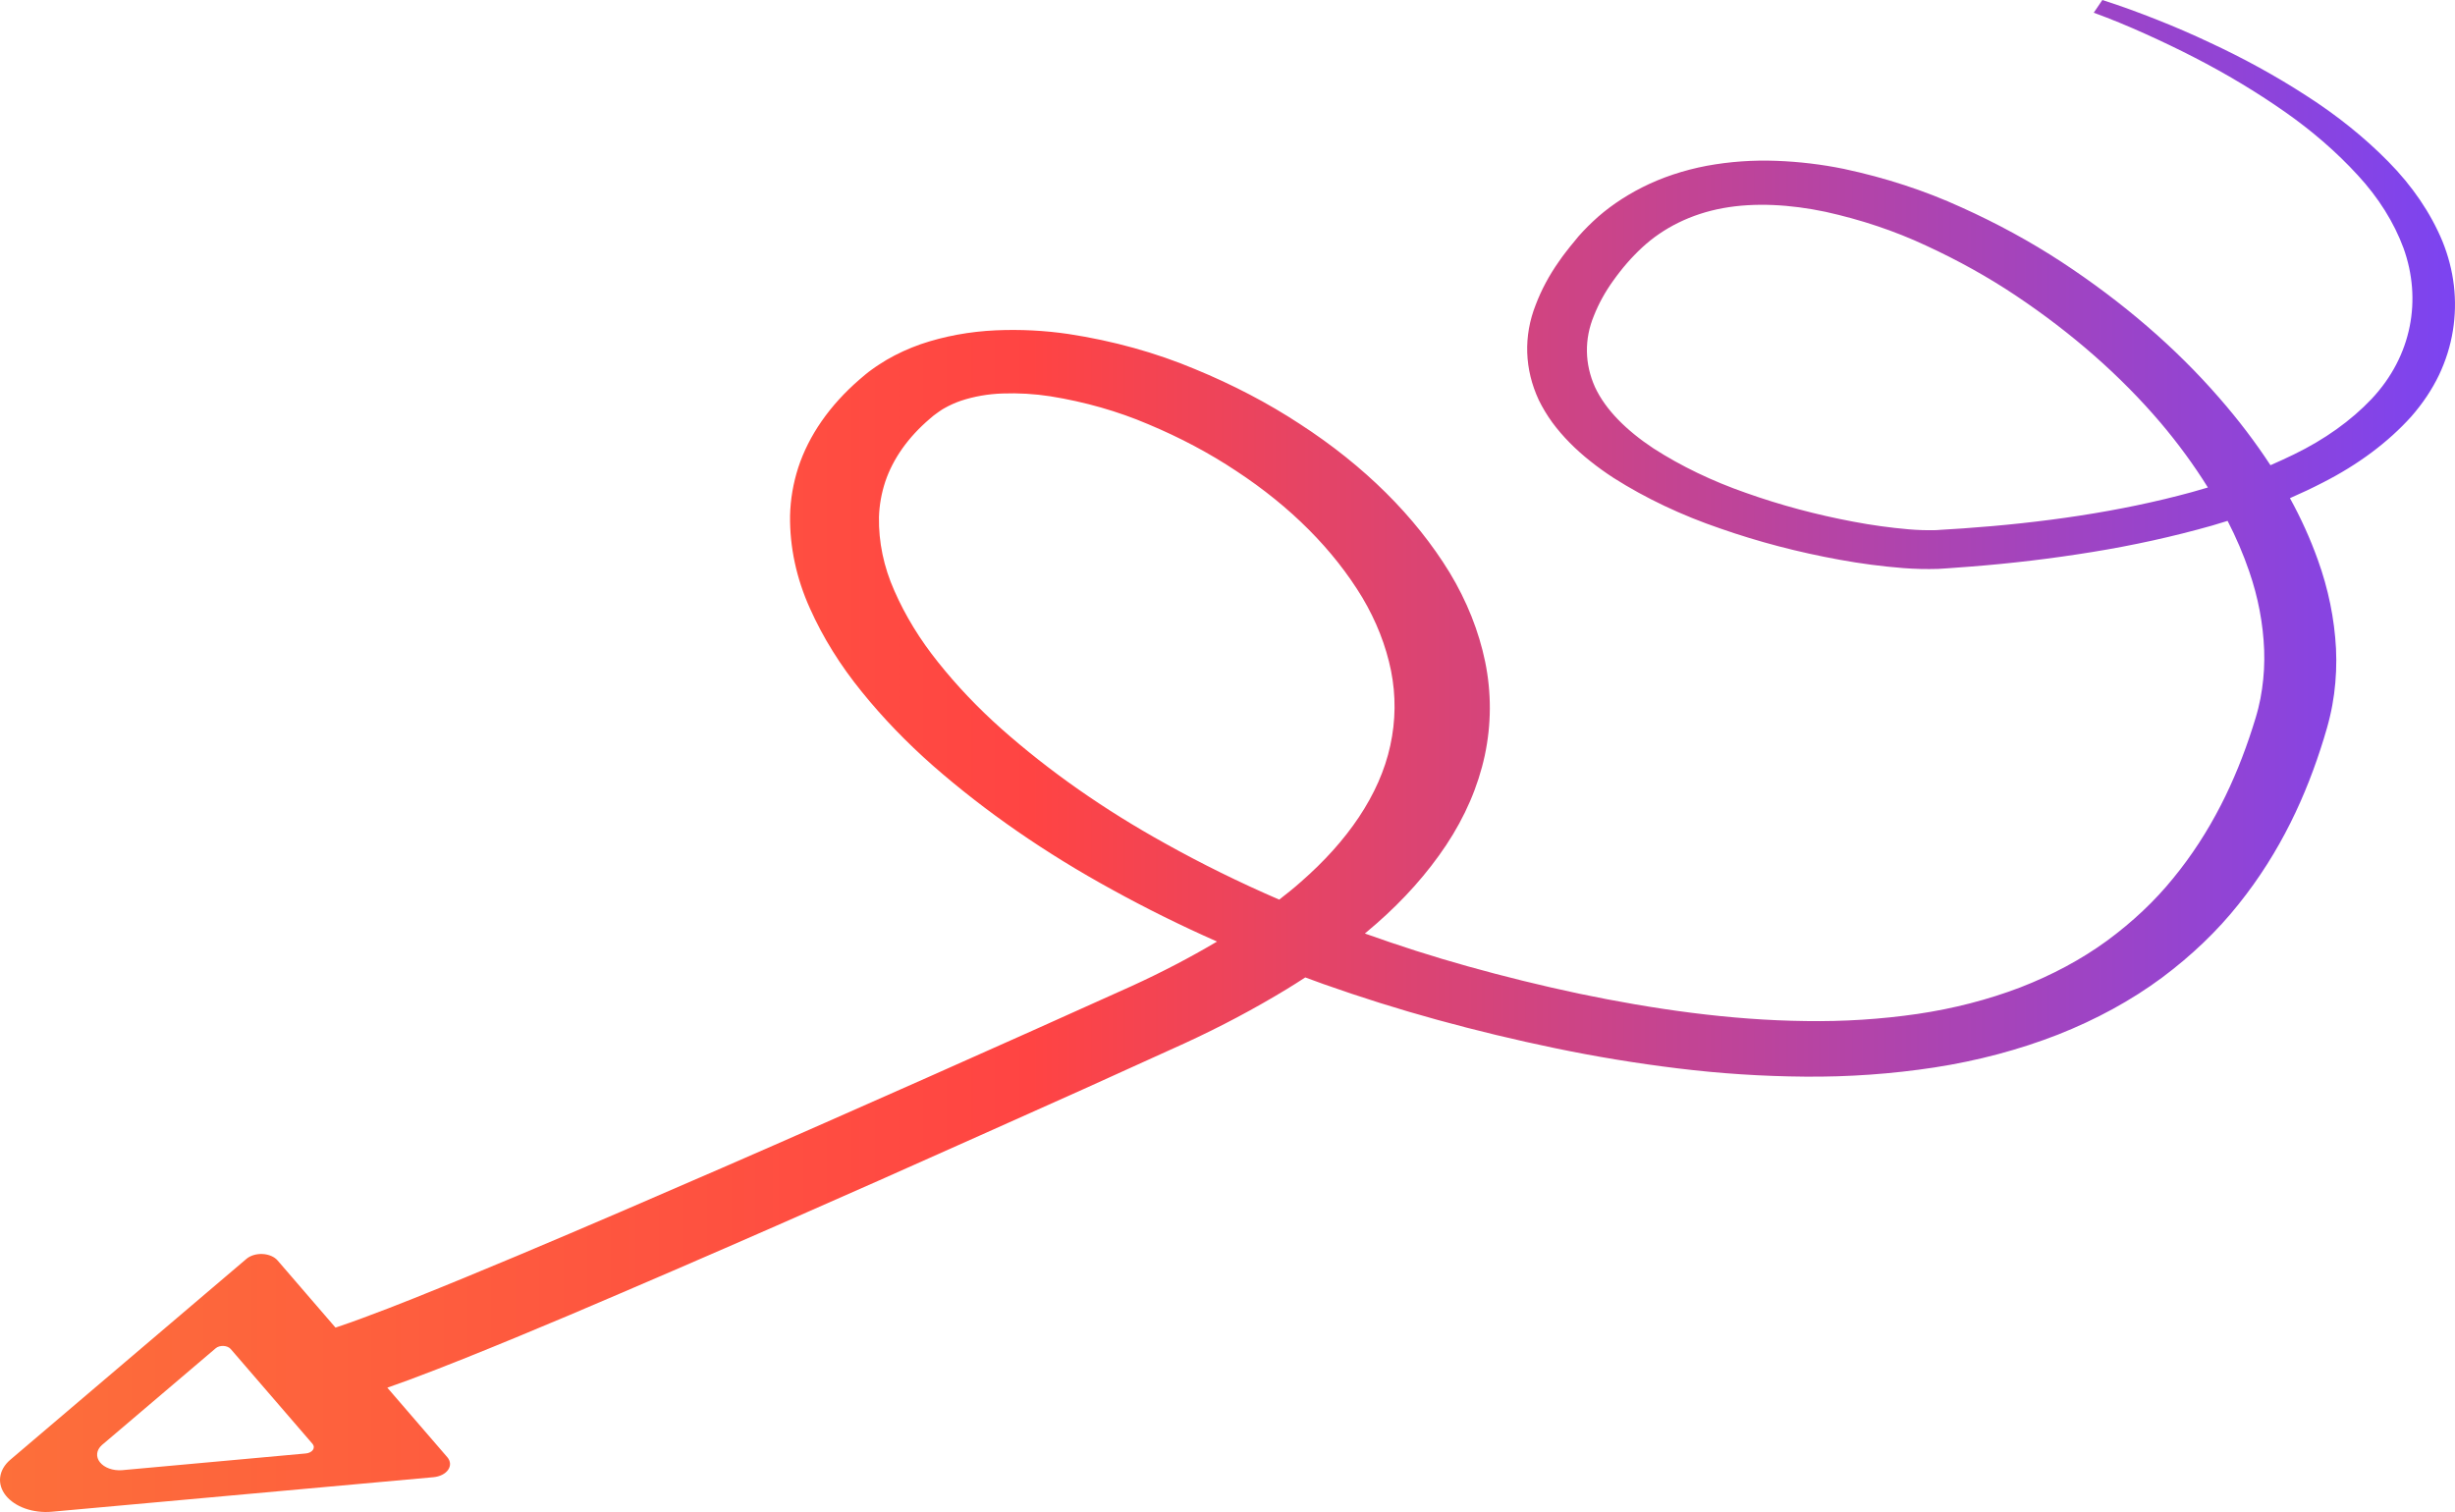 <?xml version="1.0" encoding="UTF-8"?> <svg xmlns="http://www.w3.org/2000/svg" width="125" height="77" viewBox="0 0 125 77" fill="none"> <path d="M0.521 74.342L12.549 64.108C12.648 64.024 12.774 63.958 12.917 63.915C13.06 63.873 13.216 63.854 13.371 63.862C13.526 63.87 13.677 63.904 13.809 63.961C13.942 64.018 14.053 64.096 14.133 64.189L17.082 67.609L17.152 67.586C17.568 67.447 17.999 67.295 18.436 67.132C19.307 66.812 20.188 66.471 21.067 66.119C22.822 65.417 24.586 64.685 26.332 63.954C29.838 62.481 33.325 60.971 36.81 59.456C40.295 57.941 43.757 56.406 47.233 54.866L52.428 52.55L57.601 50.225C59.122 49.531 60.58 48.771 61.967 47.95C60.121 47.134 58.339 46.251 56.625 45.305C53.247 43.458 50.189 41.343 47.514 39.003C46.164 37.815 44.95 36.555 43.883 35.234C42.787 33.889 41.902 32.466 41.242 30.989C40.551 29.462 40.208 27.867 40.227 26.266C40.245 25.439 40.385 24.617 40.644 23.811C41.181 22.172 42.246 20.641 43.757 19.331C43.849 19.251 43.947 19.17 44.055 19.078C44.164 18.985 44.278 18.9 44.399 18.813C44.52 18.726 44.636 18.644 44.764 18.563C44.891 18.482 45.018 18.403 45.143 18.326C45.673 18.017 46.252 17.75 46.869 17.532C48.069 17.122 49.373 16.881 50.707 16.822C51.944 16.768 53.187 16.83 54.401 17.009C56.673 17.355 58.849 17.959 60.841 18.796C62.767 19.588 64.56 20.526 66.188 21.595C69.46 23.716 72.056 26.292 73.809 29.156C74.688 30.612 75.297 32.14 75.62 33.704C75.943 35.287 75.936 36.895 75.599 38.476C75.258 40.056 74.595 41.593 73.631 43.043C72.681 44.468 71.49 45.809 70.083 47.038C69.891 47.208 69.695 47.375 69.495 47.54C71.203 48.151 72.95 48.714 74.732 49.21C76.585 49.728 78.479 50.195 80.381 50.599C84.177 51.392 88.088 51.954 91.948 51.998C93.855 52.028 95.761 51.907 97.628 51.636C99.456 51.367 101.218 50.913 102.857 50.288C104.489 49.657 105.975 48.858 107.265 47.919C108.576 46.957 109.712 45.886 110.647 44.731C112.563 42.397 113.829 39.761 114.693 37.058L114.852 36.549C114.898 36.385 114.947 36.228 114.985 36.065C115.066 35.742 115.129 35.415 115.175 35.087C115.271 34.428 115.307 33.766 115.283 33.103C115.231 31.756 114.976 30.416 114.524 29.106C114.225 28.232 113.857 27.371 113.421 26.526C113.154 26.61 112.885 26.691 112.616 26.77C110.641 27.328 108.607 27.777 106.53 28.112C104.472 28.447 102.386 28.696 100.285 28.858L99.503 28.916L99.124 28.944C99.027 28.952 98.841 28.964 98.677 28.972C98.085 28.99 97.492 28.976 96.903 28.93C95.809 28.843 94.727 28.701 93.662 28.505C91.568 28.126 89.536 27.594 87.602 26.918C85.622 26.243 83.79 25.375 82.161 24.34C81.748 24.072 81.354 23.789 80.983 23.493C80.604 23.194 80.252 22.879 79.927 22.55C79.597 22.216 79.298 21.868 79.033 21.508C78.768 21.141 78.54 20.762 78.35 20.374C77.619 18.804 77.564 17.119 78.191 15.527C78.48 14.763 78.877 14.021 79.377 13.313C79.493 13.135 79.627 12.966 79.757 12.796C79.885 12.625 80.024 12.458 80.163 12.291L80.371 12.037L80.601 11.784C80.761 11.616 80.924 11.449 81.099 11.286C81.805 10.617 82.656 10.028 83.619 9.539C84.61 9.038 85.724 8.667 86.905 8.443C88.061 8.23 89.258 8.145 90.453 8.191C91.61 8.234 92.757 8.371 93.869 8.598C95.993 9.049 98.013 9.709 99.868 10.559C101.682 11.376 103.386 12.306 104.961 13.336C108.077 15.381 110.781 17.711 112.997 20.263C113.963 21.369 114.833 22.514 115.604 23.691C116.009 23.515 116.403 23.333 116.788 23.146C118.356 22.387 119.702 21.427 120.753 20.317C122.817 18.122 123.314 15.249 122.382 12.645C121.895 11.325 121.107 10.068 120.049 8.922C118.975 7.749 117.721 6.661 116.31 5.676C114.883 4.679 113.35 3.759 111.724 2.923C110.909 2.503 110.07 2.103 109.218 1.718C108.366 1.333 107.483 0.968 106.606 0.647L107.045 0C108.015 0.31 108.926 0.648 109.837 1.008C110.748 1.368 111.631 1.751 112.494 2.159C114.242 2.969 115.893 3.877 117.43 4.873C118.994 5.876 120.391 6.999 121.594 8.22C122.824 9.464 123.758 10.838 124.362 12.289C124.959 13.766 125.139 15.309 124.893 16.834C124.771 17.603 124.535 18.361 124.187 19.096C123.831 19.836 123.358 20.546 122.775 21.212C121.594 22.523 120.065 23.664 118.271 24.575C117.728 24.857 117.168 25.119 116.596 25.369C117.162 26.397 117.636 27.448 118.018 28.516C118.551 29.994 118.86 31.506 118.941 33.029C118.978 33.8 118.946 34.572 118.844 35.34C118.791 35.726 118.724 36.111 118.631 36.495C118.589 36.687 118.533 36.88 118.483 37.068L118.322 37.611C117.435 40.502 116.116 43.384 113.975 46.055C112.9 47.407 111.591 48.662 110.076 49.792C108.529 50.938 106.743 51.916 104.778 52.691C102.811 53.459 100.692 54.022 98.49 54.362C96.327 54.692 94.117 54.849 91.903 54.829C89.733 54.812 87.568 54.671 85.43 54.408C83.323 54.151 81.24 53.809 79.191 53.382C77.15 52.96 75.155 52.477 73.183 51.936C71.211 51.395 69.265 50.781 67.369 50.109C67.063 50.001 66.761 49.887 66.46 49.776C66.147 49.98 65.831 50.181 65.511 50.376C63.873 51.372 62.142 52.291 60.329 53.125L55.135 55.48L49.938 57.806C46.471 59.36 42.991 60.904 39.498 62.436C36.005 63.969 32.493 65.486 28.961 66.987C27.188 67.734 25.408 68.475 23.595 69.2C22.686 69.562 21.773 69.921 20.824 70.273C20.467 70.405 20.099 70.537 19.721 70.669L22.775 74.209C22.858 74.305 22.905 74.415 22.913 74.527C22.92 74.639 22.887 74.751 22.817 74.852C22.747 74.953 22.642 75.04 22.511 75.106C22.381 75.171 22.229 75.213 22.069 75.228L2.635 76.987C2.172 77.028 1.701 76.971 1.284 76.824C0.868 76.677 0.523 76.446 0.296 76.162C0.069 75.877 -0.031 75.552 0.009 75.228C0.049 74.903 0.227 74.595 0.521 74.342ZM110.004 21.523C107.981 19.146 105.505 16.97 102.643 15.056C101.23 14.111 99.697 13.258 98.064 12.505C96.482 11.764 94.756 11.185 92.939 10.785C91.172 10.413 89.348 10.302 87.719 10.601C86.091 10.9 84.682 11.61 83.608 12.608C83.473 12.731 83.344 12.86 83.217 12.991L83.027 13.191L82.837 13.405C82.716 13.548 82.59 13.691 82.482 13.836C82.374 13.982 82.253 14.126 82.154 14.274C81.737 14.851 81.403 15.455 81.157 16.077C80.663 17.267 80.682 18.532 81.212 19.714C81.751 20.877 82.828 21.933 84.185 22.832C85.595 23.74 87.183 24.504 88.902 25.102C90.645 25.722 92.477 26.213 94.367 26.567C95.292 26.743 96.234 26.873 97.186 26.956C97.619 26.993 98.056 27.008 98.493 27C98.588 27 98.659 26.992 98.818 26.981L99.198 26.957L99.957 26.909C103.943 26.631 107.914 26.071 111.593 25.064C111.87 24.988 112.145 24.907 112.418 24.826C111.712 23.692 110.906 22.588 110.004 21.523ZM70.789 37.965C71.065 36.704 71.078 35.423 70.827 34.16C70.567 32.88 70.076 31.627 69.366 30.432C67.895 27.994 65.707 25.797 62.944 23.984C61.581 23.077 60.077 22.278 58.461 21.603C56.92 20.944 55.237 20.464 53.476 20.181C52.675 20.057 51.853 20.009 51.033 20.039C50.306 20.064 49.594 20.189 48.936 20.406C48.631 20.511 48.344 20.64 48.081 20.791C48.015 20.828 47.949 20.866 47.892 20.908C47.835 20.951 47.764 20.99 47.702 21.041C47.639 21.091 47.58 21.129 47.523 21.173C47.467 21.216 47.398 21.275 47.334 21.334C46.791 21.798 46.325 22.303 45.944 22.84C45.565 23.376 45.274 23.94 45.077 24.522C44.881 25.116 44.773 25.722 44.754 26.332C44.732 27.604 44.997 28.871 45.538 30.086C46.093 31.353 46.841 32.575 47.77 33.731C48.714 34.916 49.79 36.048 50.988 37.115C53.431 39.28 56.228 41.238 59.322 42.951C61.175 43.986 63.115 44.942 65.133 45.814C65.513 45.519 65.892 45.219 66.236 44.91C68.59 42.859 70.247 40.484 70.789 37.965ZM6.204 74.871L15.571 74.019C15.648 74.012 15.722 73.992 15.784 73.96C15.847 73.928 15.898 73.886 15.932 73.838C15.966 73.789 15.981 73.735 15.978 73.681C15.974 73.627 15.951 73.574 15.911 73.528L11.745 68.698C11.706 68.654 11.653 68.617 11.589 68.59C11.525 68.563 11.454 68.546 11.379 68.543C11.305 68.539 11.23 68.548 11.162 68.568C11.093 68.588 11.033 68.62 10.985 68.66L5.186 73.593C5.049 73.716 4.966 73.864 4.948 74.019C4.931 74.175 4.98 74.33 5.088 74.466C5.197 74.603 5.36 74.714 5.559 74.786C5.757 74.858 5.981 74.887 6.204 74.871Z" fill="url(#paint0_linear_368_3078)"></path> <defs> <linearGradient id="paint0_linear_368_3078" x1="125" y1="38.504" x2="-0.017" y2="38.504" gradientUnits="userSpaceOnUse"> <stop stop-color="#7C44F1"></stop> <stop offset="0.58" stop-color="#FF4443"></stop> <stop offset="1" stop-color="#FD6F3A"></stop> </linearGradient> </defs> </svg> 